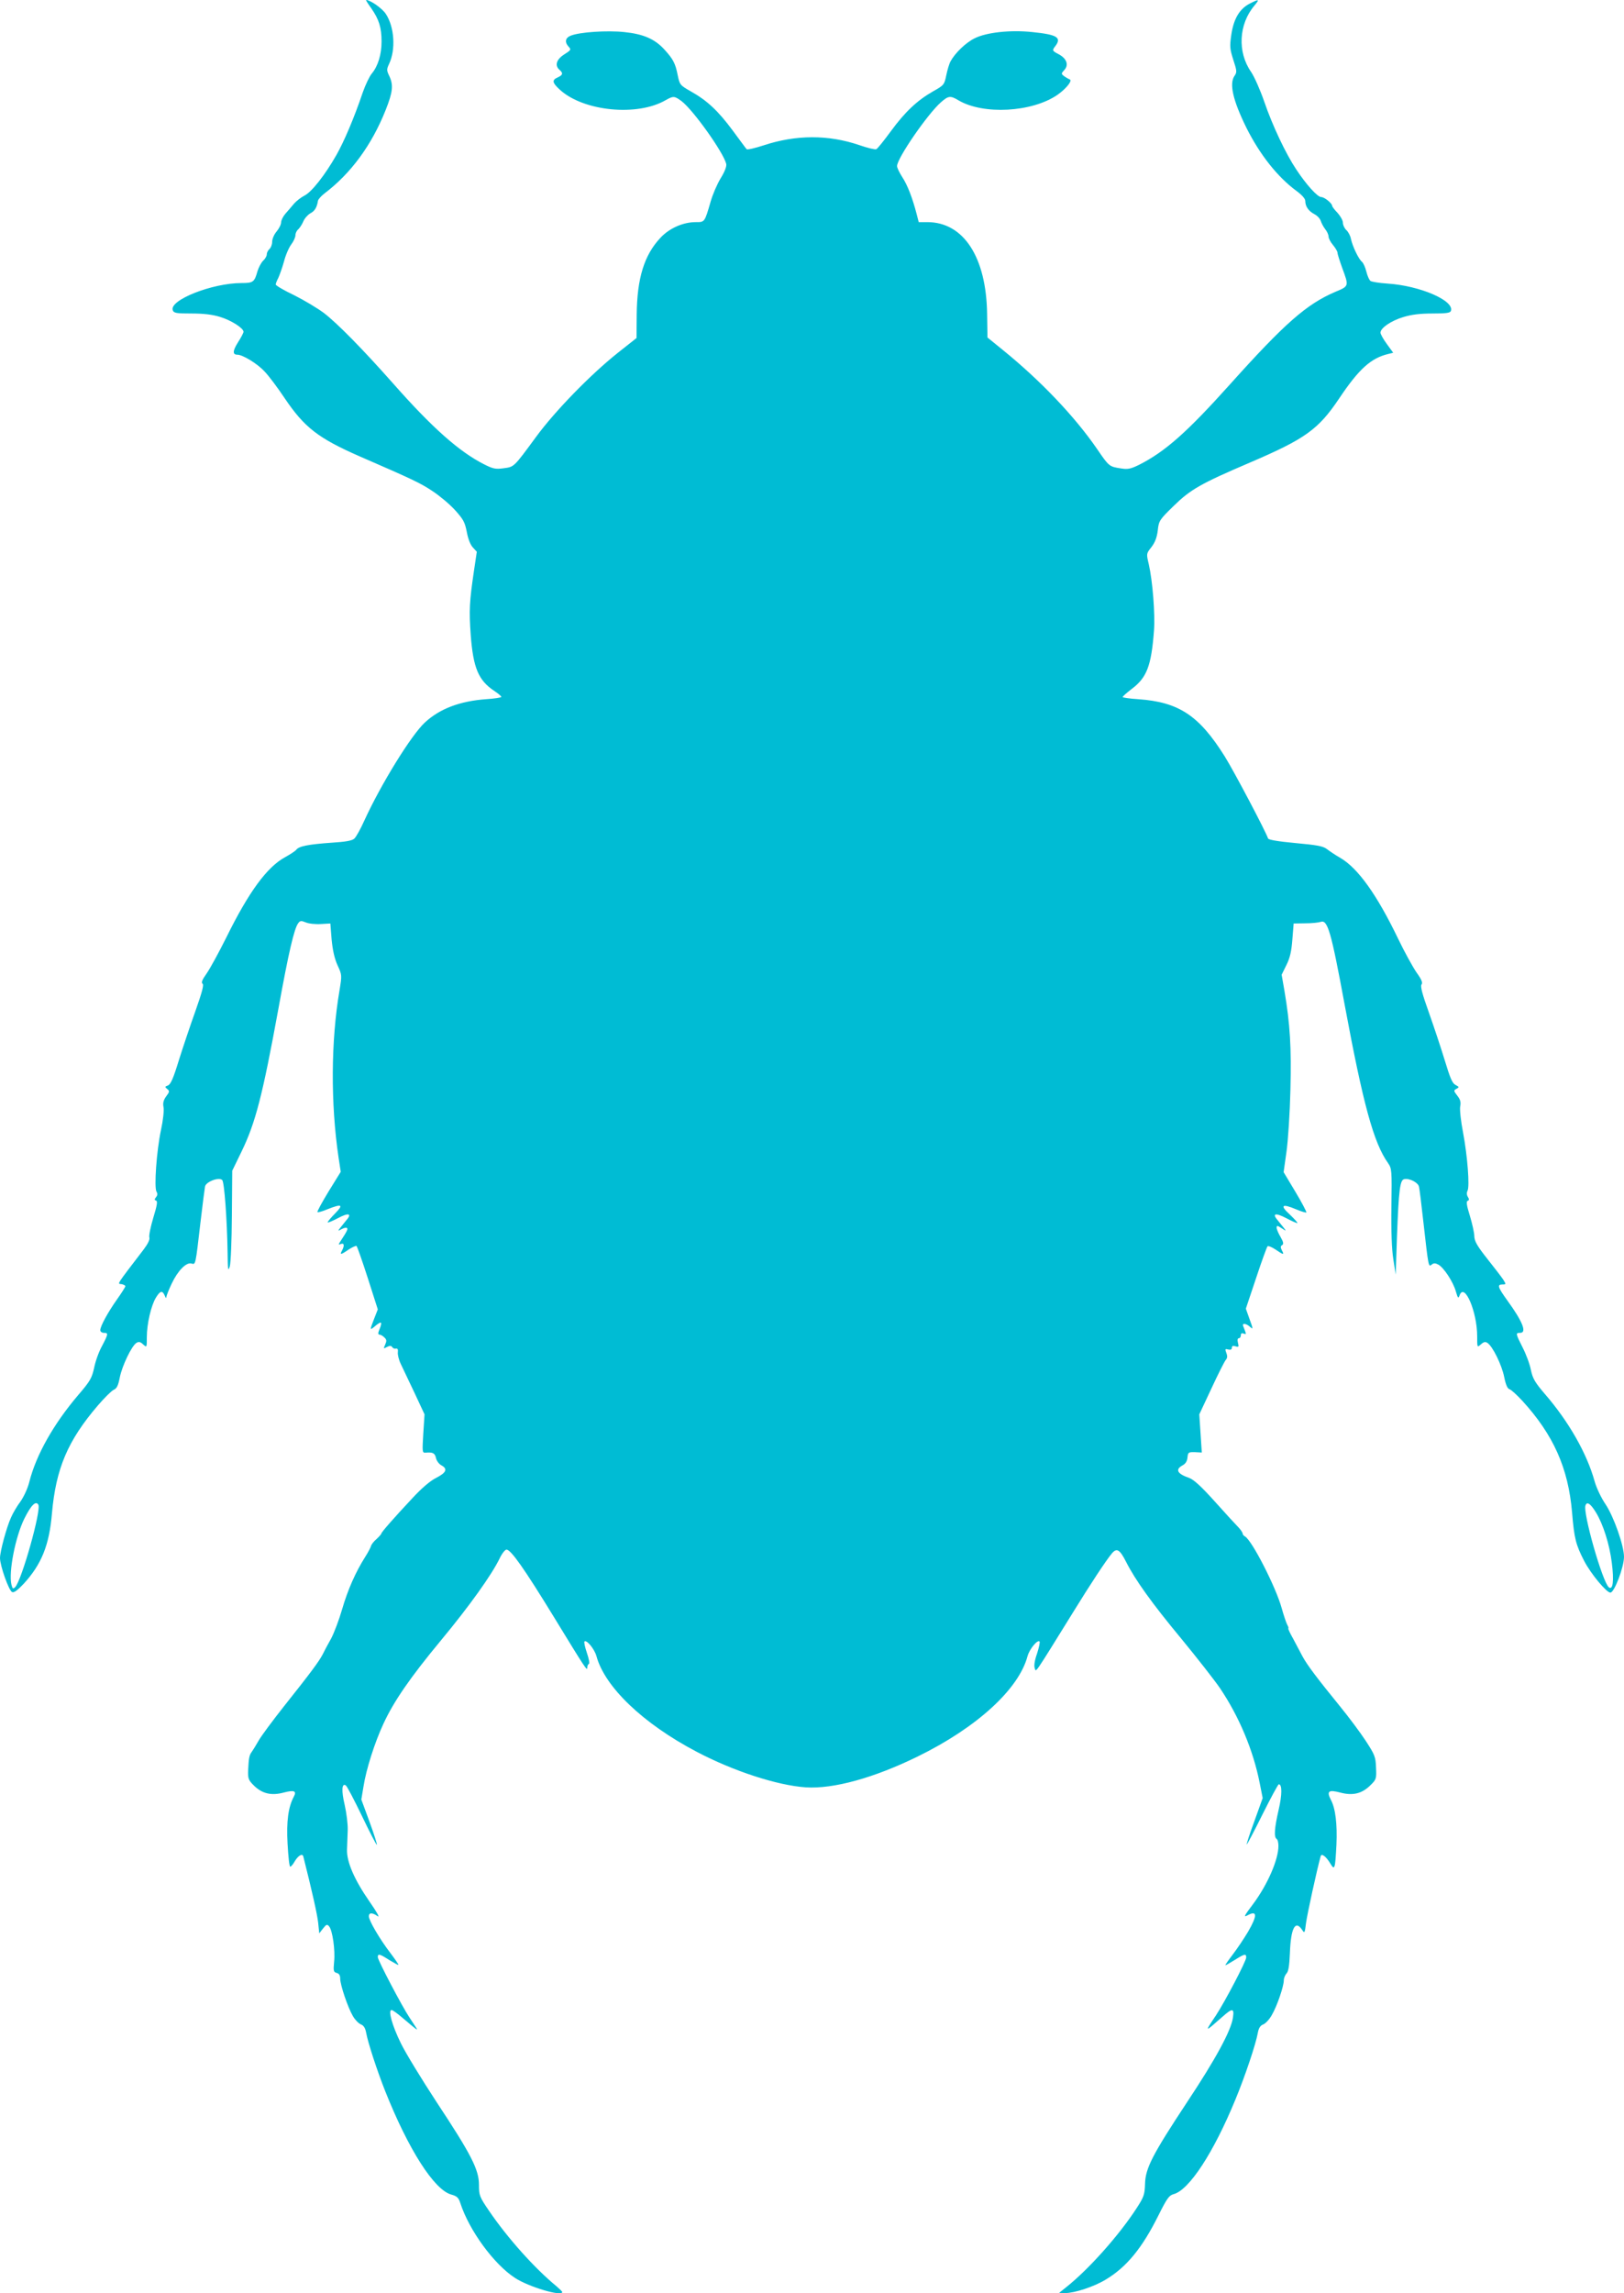 <?xml version="1.0" standalone="no"?>
<!DOCTYPE svg PUBLIC "-//W3C//DTD SVG 20010904//EN"
 "http://www.w3.org/TR/2001/REC-SVG-20010904/DTD/svg10.dtd">
<svg version="1.0" xmlns="http://www.w3.org/2000/svg"
 width="907pt" height="1280pt" viewBox="0 0 907 1280"
 preserveAspectRatio="xMidYMid meet">
<g transform="translate(0,1280) scale(0.1,-0.1)"
fill="#00bcd4" stroke="none">
<path d="M2074 12753 c43 -62 57 -107 57 -185 0 -72 -20 -137 -54 -178 -13
-15 -36 -63 -51 -106 -49 -145 -105 -275 -147 -349 -63 -111 -139 -208 -179
-227 -19 -10 -45 -30 -58 -45 -13 -16 -34 -40 -48 -56 -13 -15 -24 -37 -24
-48 0 -12 -11 -34 -25 -51 -14 -16 -25 -42 -25 -58 0 -15 -7 -33 -15 -40 -8
-7 -15 -20 -15 -30 0 -9 -9 -25 -20 -35 -11 -10 -25 -37 -32 -59 -17 -61 -24
-66 -89 -66 -165 0 -406 -96 -384 -152 6 -16 21 -18 105 -18 68 0 117 -6 159
-19 63 -19 131 -63 131 -83 0 -6 -14 -33 -31 -59 -30 -48 -31 -69 -3 -69 29 0
110 -49 150 -92 23 -23 74 -91 114 -151 110 -163 187 -223 420 -325 297 -129
337 -148 405 -193 38 -25 95 -72 125 -105 48 -53 56 -68 67 -123 7 -39 20 -72
34 -87 l22 -24 -16 -107 c-25 -170 -28 -219 -18 -358 14 -184 43 -253 132
-312 21 -14 39 -29 39 -33 0 -4 -39 -10 -87 -13 -145 -11 -257 -53 -340 -130
-76 -70 -245 -344 -338 -547 -21 -47 -46 -92 -56 -101 -13 -12 -48 -18 -127
-23 -127 -9 -182 -19 -197 -39 -5 -7 -34 -26 -63 -42 -101 -55 -203 -194 -329
-450 -41 -82 -90 -172 -109 -199 -25 -35 -31 -51 -23 -57 9 -5 -2 -46 -39
-151 -28 -78 -70 -203 -93 -276 -31 -102 -46 -135 -61 -141 -18 -6 -18 -9 -4
-20 14 -11 13 -16 -6 -41 -15 -21 -19 -37 -15 -59 4 -18 -2 -74 -14 -129 -25
-118 -39 -320 -25 -344 7 -11 6 -21 -3 -31 -9 -12 -9 -16 1 -19 9 -3 5 -27
-16 -96 -15 -50 -25 -99 -22 -109 4 -12 -8 -36 -32 -68 -156 -204 -147 -190
-124 -193 12 -2 22 -7 22 -12 0 -4 -20 -36 -45 -71 -53 -75 -95 -152 -95 -174
0 -8 9 -15 20 -15 26 0 25 -6 -10 -73 -17 -30 -37 -85 -44 -121 -13 -59 -22
-75 -89 -153 -138 -162 -235 -334 -273 -484 -9 -37 -31 -84 -50 -111 -19 -25
-43 -66 -53 -90 -25 -55 -61 -189 -61 -225 0 -43 50 -184 68 -190 10 -5 31 11
64 46 100 109 143 216 158 392 22 251 88 407 256 603 36 42 76 82 89 88 18 8
25 24 34 69 13 65 66 176 93 193 13 8 22 6 37 -8 21 -19 21 -19 21 40 0 74 24
177 51 221 24 39 36 41 49 11 5 -13 9 -17 9 -8 1 8 14 42 30 75 34 72 81 120
110 112 24 -6 22 -16 51 233 11 96 23 185 25 197 6 27 78 54 96 36 12 -12 27
-220 30 -403 1 -98 3 -110 12 -80 6 20 11 143 12 285 l2 250 51 105 c79 162
118 314 207 800 57 315 88 446 110 476 11 15 16 16 43 5 16 -7 54 -11 84 -9
l53 3 7 -89 c6 -61 16 -106 33 -144 25 -54 25 -55 11 -141 -48 -280 -50 -631
-5 -934 l12 -78 -68 -110 c-37 -61 -65 -112 -62 -115 2 -3 28 4 56 16 81 32
91 26 43 -23 -23 -23 -42 -46 -42 -50 0 -4 26 7 57 23 61 33 81 26 46 -13 -10
-12 -25 -31 -33 -41 -14 -18 -14 -19 8 -7 13 7 27 10 30 6 6 -6 0 -18 -36 -73
-13 -20 -13 -22 2 -16 18 7 21 -8 6 -37 -14 -25 -6 -24 37 6 20 13 40 22 44
20 4 -3 32 -83 63 -179 l56 -175 -20 -51 c-24 -62 -25 -67 -2 -48 9 8 23 19
31 23 14 8 13 -6 -4 -47 -4 -11 -3 -18 5 -18 6 0 18 -7 27 -16 13 -12 13 -20
4 -40 -10 -23 -10 -24 10 -13 16 8 23 8 29 0 4 -7 13 -11 21 -9 9 2 13 -4 11
-20 -2 -12 5 -42 16 -65 11 -23 46 -96 77 -162 l56 -120 -7 -108 c-6 -101 -6
-107 12 -106 41 4 53 -2 59 -30 3 -15 17 -34 31 -41 36 -20 26 -41 -31 -70
-32 -16 -80 -57 -130 -111 -106 -113 -175 -192 -175 -199 0 -3 -12 -17 -27
-31 -16 -13 -29 -31 -31 -39 -2 -8 -16 -35 -32 -60 -54 -85 -98 -185 -129
-292 -17 -59 -45 -133 -62 -165 -18 -32 -39 -71 -47 -88 -20 -39 -70 -106
-214 -287 -64 -81 -129 -168 -144 -195 -15 -26 -32 -54 -38 -62 -14 -18 -17
-36 -20 -100 -2 -49 1 -57 31 -87 46 -46 98 -59 168 -40 58 15 73 9 56 -23
-31 -58 -42 -137 -35 -263 4 -71 10 -128 15 -128 4 0 16 13 25 30 20 33 43 46
48 27 49 -194 78 -324 83 -370 l6 -59 21 27 c19 24 23 25 34 12 19 -22 35
-134 28 -198 -5 -51 -3 -57 14 -62 14 -3 20 -14 20 -32 0 -35 43 -162 71 -209
12 -21 32 -41 44 -46 16 -6 25 -20 30 -47 10 -56 62 -214 106 -325 130 -327
274 -552 369 -578 32 -9 41 -17 51 -48 49 -152 188 -342 306 -418 77 -50 263
-105 263 -78 0 3 -15 17 -32 32 -121 99 -274 270 -376 420 -54 79 -57 87 -57
146 0 85 -43 169 -236 461 -83 127 -174 275 -201 331 -48 98 -72 184 -51 184
6 0 32 -19 59 -42 84 -71 89 -75 79 -58 -5 8 -22 34 -38 58 -41 61 -177 320
-177 337 0 21 10 19 64 -16 27 -16 50 -29 51 -27 2 2 -19 32 -46 68 -59 77
-119 180 -119 203 0 21 19 22 49 1 14 -10 -4 22 -45 81 -85 122 -128 222 -126
290 1 28 3 77 4 110 1 33 -7 96 -17 140 -19 80 -16 123 6 109 7 -4 47 -81 91
-172 43 -90 81 -163 83 -160 2 2 -16 60 -41 128 l-46 125 12 72 c15 97 63 247
111 350 58 126 149 258 323 468 156 188 283 365 327 457 13 27 30 48 38 48 25
-1 99 -106 265 -377 179 -293 186 -303 186 -281 0 9 4 18 9 20 5 2 0 29 -11
61 -11 32 -17 61 -14 64 12 12 56 -42 67 -81 46 -172 260 -377 559 -534 207
-109 451 -188 610 -199 155 -10 382 53 625 172 331 162 565 376 614 561 11 39
55 93 67 81 3 -3 -3 -33 -14 -67 -14 -39 -18 -69 -13 -82 8 -23 -8 -46 214
312 96 156 185 291 217 329 27 32 44 22 79 -47 51 -101 144 -231 310 -431 88
-107 185 -231 215 -275 107 -159 185 -346 221 -527 l17 -86 -46 -128 c-26 -70
-45 -129 -43 -131 1 -2 41 73 87 166 47 94 88 170 92 170 19 0 19 -58 -1 -143
-23 -100 -27 -152 -11 -162 6 -3 10 -21 10 -39 0 -76 -60 -214 -139 -321 -55
-73 -57 -79 -33 -66 54 29 55 -1 3 -91 -22 -37 -60 -94 -86 -128 -25 -33 -44
-60 -41 -60 3 0 27 14 53 30 54 34 63 36 63 13 0 -20 -119 -247 -169 -323 -65
-97 -65 -97 36 -8 56 50 67 49 59 -4 -10 -73 -98 -234 -256 -472 -194 -294
-233 -369 -235 -457 -2 -59 -6 -72 -47 -135 -97 -150 -267 -341 -393 -441
l-40 -32 34 -1 c52 0 160 35 226 75 117 70 204 176 295 359 47 94 59 111 84
118 87 22 224 232 346 529 53 128 114 309 125 372 5 27 14 41 31 47 12 5 34
28 47 52 29 49 67 160 67 194 0 12 7 29 15 38 11 11 16 42 19 113 5 140 30
188 68 131 14 -21 15 -20 22 37 6 47 62 303 82 374 5 17 30 -1 55 -43 23 -38
26 -29 33 107 5 113 -5 202 -31 250 -25 49 -13 58 52 41 71 -19 122 -6 169 41
33 32 34 37 31 99 -2 59 -7 71 -57 148 -30 46 -95 133 -144 193 -132 162 -184
232 -209 278 -12 23 -36 68 -53 100 -18 31 -29 57 -27 57 3 0 1 9 -6 21 -6 12
-20 53 -31 93 -32 116 -165 376 -204 399 -8 4 -14 12 -14 17 0 5 -10 20 -22
33 -13 13 -72 77 -131 143 -78 87 -119 124 -145 134 -67 23 -80 47 -38 70 17
9 26 23 28 44 3 29 5 31 42 30 l38 -2 -7 107 -7 106 68 145 c37 80 73 151 80
159 9 10 10 21 3 39 -8 22 -7 24 11 19 13 -3 20 0 20 10 0 10 6 12 20 8 18 -6
20 -3 14 19 -4 16 -2 26 5 26 6 0 11 7 11 16 0 11 5 14 16 10 16 -6 16 -6 -3
42 -7 18 17 15 39 -5 17 -15 17 -12 -3 43 l-21 59 57 170 c31 94 60 173 64
178 4 4 24 -4 45 -18 45 -31 50 -31 35 -4 -8 17 -8 23 2 29 9 6 7 17 -9 45
-12 20 -22 43 -22 52 0 13 4 13 28 -3 26 -17 27 -17 12 2 -8 10 -23 29 -33 41
-35 40 -14 45 47 13 32 -17 60 -29 62 -27 2 2 -17 23 -43 48 -57 52 -43 62 37
28 28 -12 53 -19 56 -17 2 3 -25 55 -61 115 l-66 110 16 114 c9 63 19 218 22
346 6 236 -2 366 -33 550 l-16 92 27 55 c20 40 28 77 33 143 l7 88 65 1 c36 0
74 4 86 8 39 14 58 -53 134 -463 103 -555 162 -771 242 -883 21 -31 22 -38 19
-243 -2 -138 2 -242 11 -296 l13 -84 7 210 c10 266 17 319 41 323 29 6 77 -19
82 -42 3 -11 14 -102 25 -201 28 -248 28 -249 46 -234 11 9 20 9 37 0 30 -16
83 -96 98 -150 11 -38 14 -41 21 -21 27 73 98 -92 98 -229 0 -64 0 -64 21 -45
15 13 24 16 36 8 29 -18 81 -124 94 -191 9 -44 18 -64 30 -68 10 -3 41 -32 70
-63 175 -191 258 -377 279 -625 12 -145 21 -180 68 -271 37 -71 124 -176 146
-176 22 0 76 142 76 200 0 62 -57 224 -103 293 -24 35 -51 92 -61 128 -43 155
-143 332 -279 489 -54 63 -67 85 -77 133 -6 32 -27 88 -46 125 -40 79 -40 82
-14 82 39 0 14 63 -71 180 -54 75 -59 90 -28 90 21 0 21 1 4 28 -10 15 -50 67
-89 116 -56 71 -71 97 -72 125 0 20 -12 72 -25 115 -18 58 -21 80 -12 83 9 3
9 9 1 22 -7 11 -7 24 -2 34 13 23 0 194 -25 326 -12 62 -19 126 -16 144 5 25
1 39 -16 61 -21 27 -21 29 -5 38 17 9 16 11 -5 22 -18 9 -30 38 -60 137 -21
69 -61 189 -89 268 -37 103 -48 146 -41 155 8 10 1 28 -28 68 -21 31 -68 116
-103 189 -118 245 -224 393 -322 450 -28 16 -62 39 -76 50 -21 16 -55 22 -175
33 -97 9 -151 18 -153 26 -15 43 -189 373 -242 458 -143 228 -256 303 -482
319 -49 3 -88 9 -88 12 0 4 22 23 49 44 86 64 111 129 126 327 7 94 -8 278
-29 370 -14 59 -14 60 14 95 20 26 31 53 36 93 6 55 9 60 88 137 95 93 151
125 427 243 308 132 382 184 499 359 110 164 177 224 273 247 l28 7 -35 48
c-20 27 -36 56 -36 64 0 26 58 66 127 87 46 14 93 20 163 20 76 0 99 3 103 14
22 57 -171 141 -353 153 -47 3 -90 10 -96 15 -7 5 -17 28 -23 52 -6 24 -17 49
-25 55 -19 16 -52 86 -61 127 -3 18 -15 40 -26 50 -10 9 -19 28 -19 41 0 13
-14 37 -30 55 -17 17 -30 35 -30 39 0 14 -43 49 -61 49 -21 0 -84 70 -140 155
-58 87 -132 243 -178 377 -22 64 -55 139 -74 167 -77 111 -69 266 19 370 30
36 27 38 -26 11 -57 -29 -90 -85 -103 -173 -10 -67 -8 -81 11 -141 20 -61 21
-69 7 -89 -31 -44 -9 -138 67 -292 75 -149 173 -273 279 -351 30 -22 49 -43
49 -56 0 -30 18 -56 50 -73 16 -8 32 -25 36 -37 4 -13 15 -34 25 -47 11 -13
19 -32 19 -42 0 -9 11 -31 25 -47 14 -17 25 -36 25 -43 0 -8 12 -45 26 -84 38
-103 39 -102 -38 -134 -161 -69 -282 -175 -589 -517 -238 -265 -361 -375 -508
-449 -45 -22 -62 -26 -99 -20 -67 10 -68 11 -133 106 -126 184 -319 386 -529
556 l-85 69 -2 130 c-4 318 -131 514 -334 514 l-48 0 -11 43 c-24 93 -52 164
-80 207 -16 25 -30 53 -30 63 0 43 170 290 245 356 42 37 53 38 98 11 139 -82
410 -67 552 30 49 34 87 81 69 87 -6 2 -20 10 -30 17 -18 14 -18 15 0 35 26
28 14 63 -29 87 -40 21 -40 22 -20 48 35 47 8 63 -130 77 -123 13 -257 -2
-322 -35 -49 -24 -109 -82 -134 -128 -7 -12 -18 -48 -24 -78 -11 -53 -13 -56
-74 -90 -89 -51 -156 -114 -236 -223 -38 -52 -75 -98 -81 -100 -7 -3 -49 7
-95 23 -173 59 -354 58 -533 -1 -49 -16 -92 -26 -96 -22 -4 4 -39 52 -79 106
-81 109 -142 166 -233 217 -60 34 -62 37 -73 90 -13 66 -25 89 -73 142 -54 60
-118 88 -226 99 -96 10 -248 0 -298 -20 -31 -12 -36 -36 -12 -62 15 -16 13
-19 -25 -43 -44 -28 -54 -62 -26 -86 21 -18 19 -29 -10 -42 -34 -15 -31 -30
13 -70 133 -120 432 -149 590 -57 43 24 48 24 89 -6 65 -50 233 -285 249 -350
3 -13 -8 -43 -31 -80 -20 -33 -45 -91 -56 -130 -34 -117 -33 -115 -83 -115
-71 0 -148 -34 -198 -88 -90 -96 -130 -225 -132 -428 l-1 -131 -105 -83 c-153
-122 -350 -324 -457 -470 -125 -170 -121 -166 -181 -174 -45 -6 -59 -3 -110
23 -138 70 -290 205 -507 451 -170 192 -310 334 -385 392 -36 27 -111 72 -167
100 -57 27 -103 54 -103 60 0 5 6 21 14 36 7 15 22 56 32 92 9 36 28 79 41 96
13 17 23 40 23 51 0 11 7 26 16 33 8 8 21 27 28 44 7 17 25 37 39 45 25 13 37
33 43 71 2 8 18 26 36 40 148 112 264 270 342 466 40 101 44 139 20 190 -15
31 -15 37 -1 67 38 80 30 206 -18 279 -20 31 -87 78 -110 78 -3 0 10 -21 29
-47z m-1860 -8352 c18 -29 -93 -423 -129 -460 -12 -12 -15 -10 -21 13 -17 70
22 268 72 369 38 76 64 101 78 78z m8699 -43 c40 -65 76 -177 89 -282 13 -101
6 -155 -17 -136 -35 29 -146 417 -130 457 8 23 28 10 58 -39z"/>
</g>
</svg>
